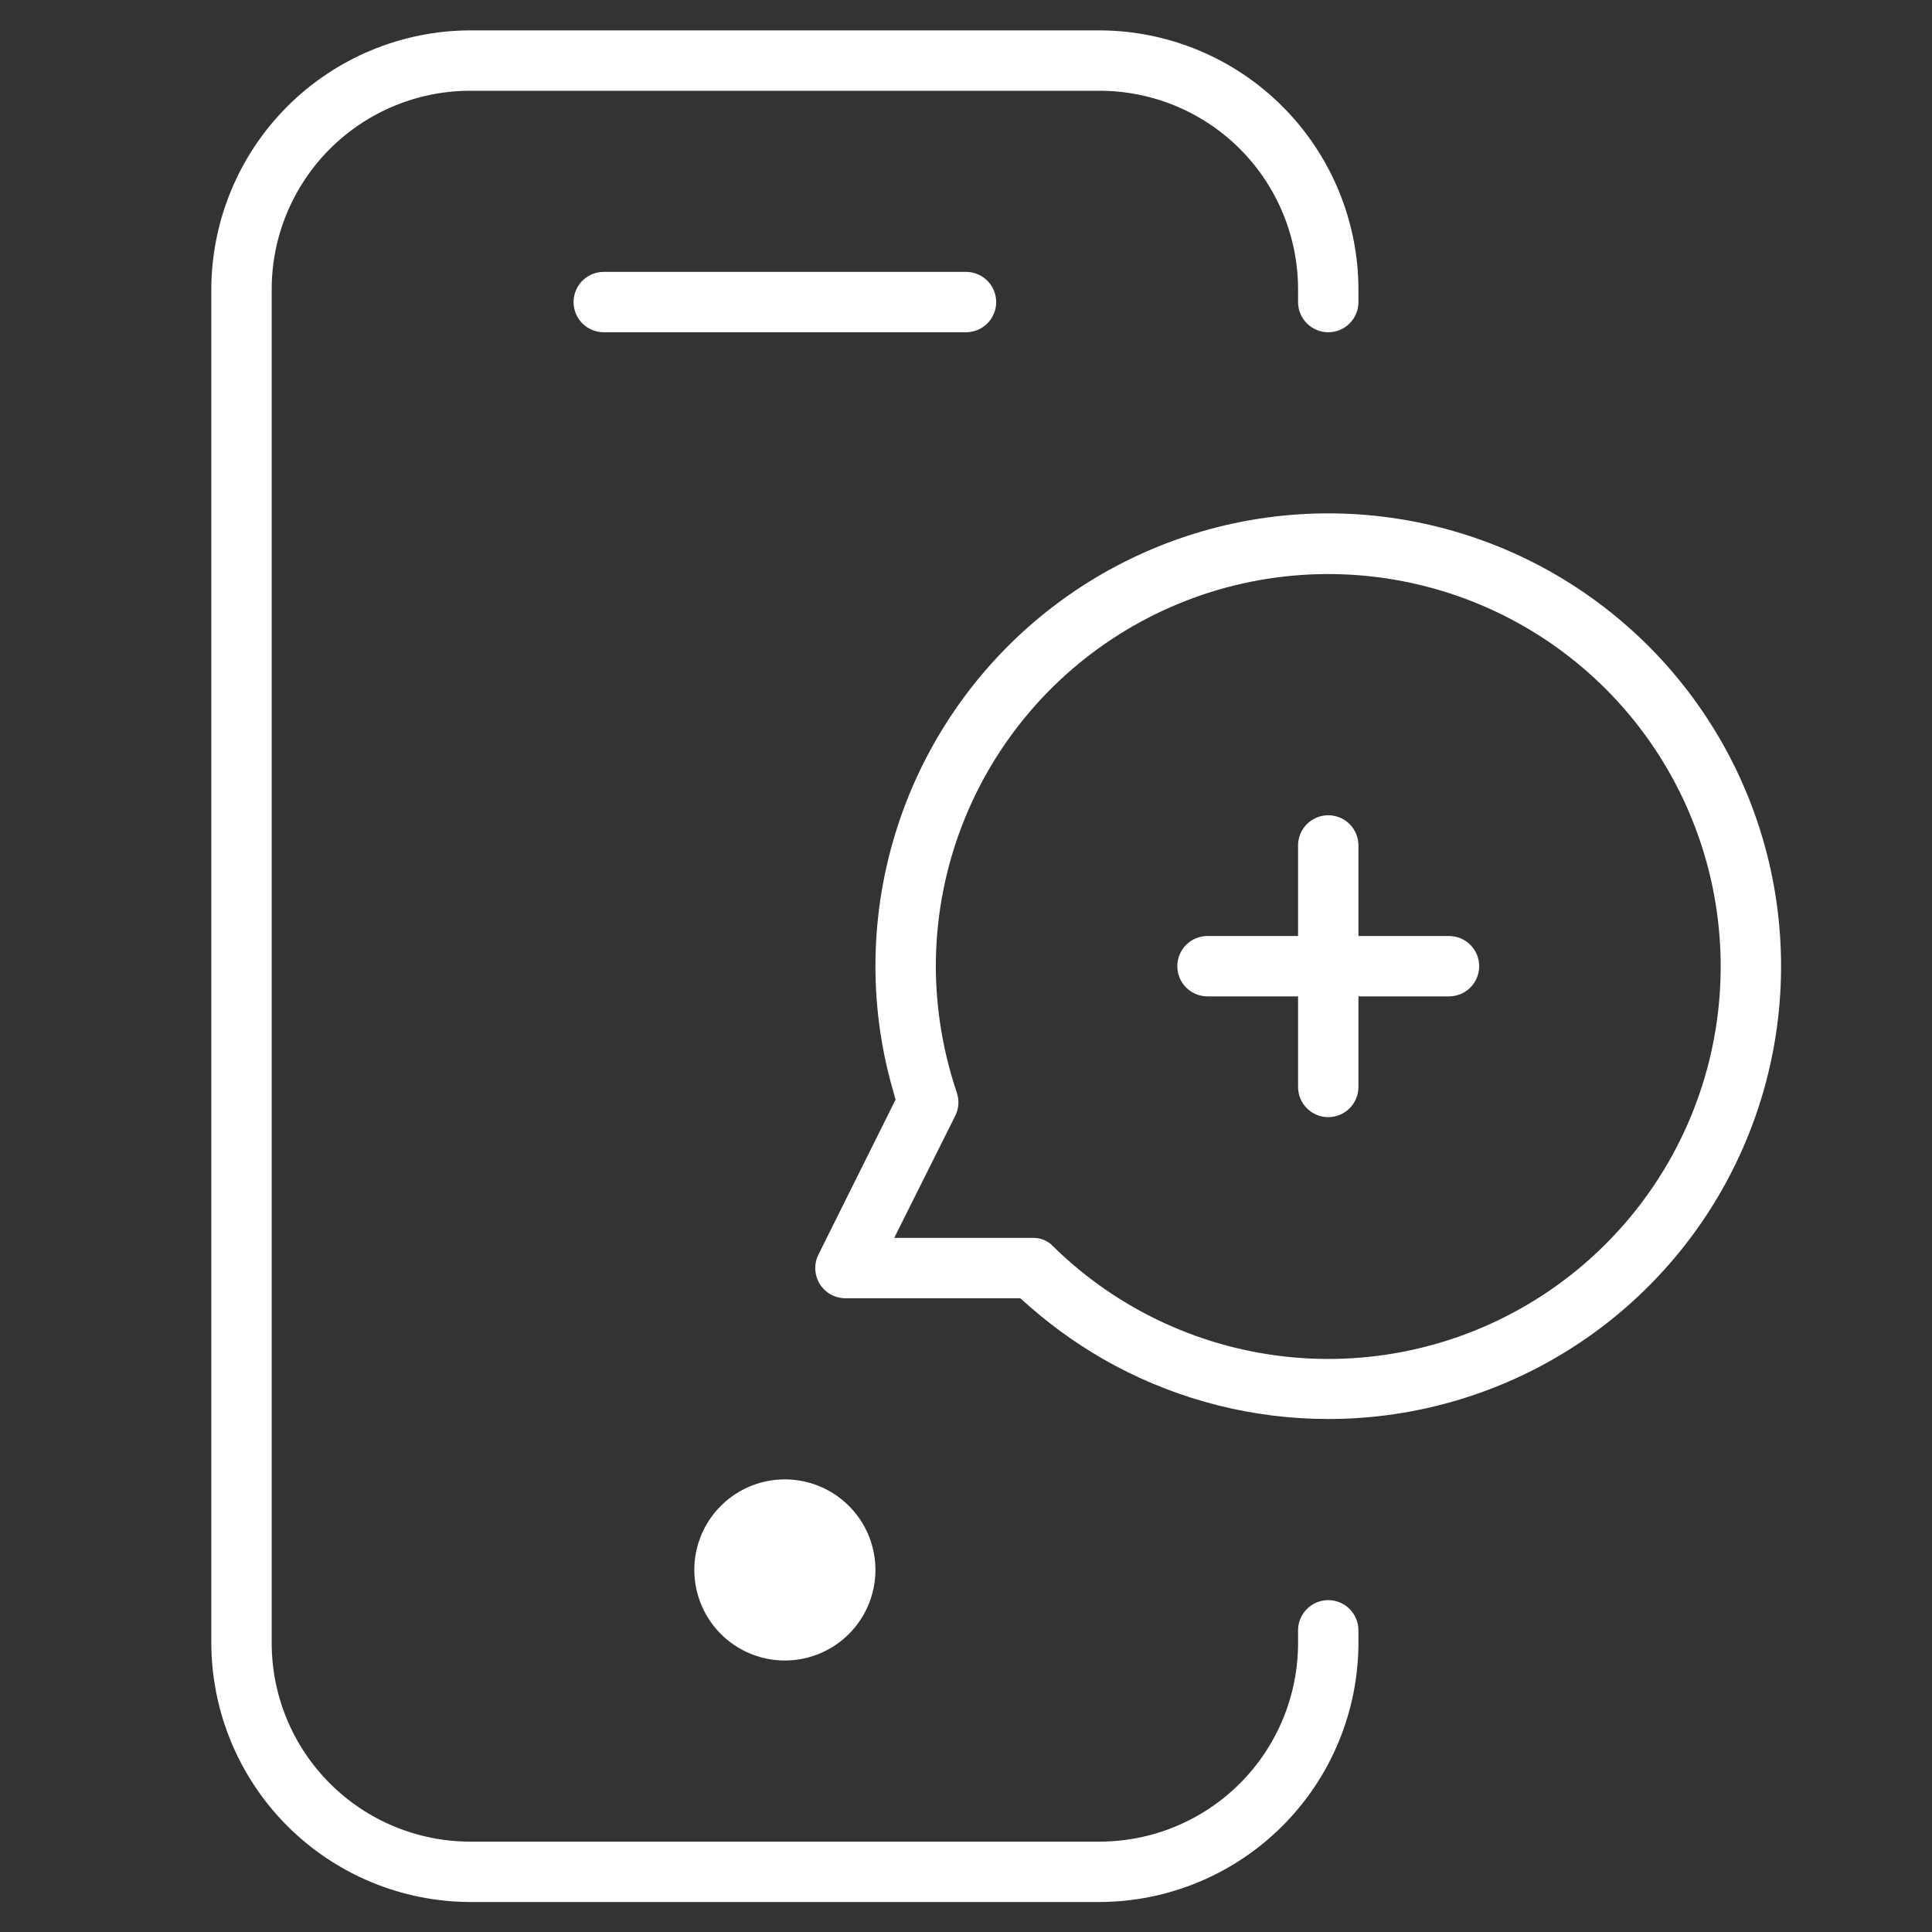 <?xml version="1.0" encoding="UTF-8"?> <svg xmlns="http://www.w3.org/2000/svg" width="40" height="40" viewBox="0 0 40 40" fill="none"><rect x="0" y="0" width="40" height="40" fill="#333333" stroke="none"/><g clip-path="url(#clip0_134_398)"><path fill-rule="evenodd" clip-rule="evenodd" d="M22.761 39.379H9.739L9.738 39.379C8.316 39.376 6.954 38.81 5.949 37.805C4.944 36.8 4.378 35.437 4.375 34.016V5.992C4.378 4.571 4.944 3.208 5.949 2.203C6.954 1.198 8.317 0.632 9.738 0.629H22.762C24.183 0.632 25.546 1.198 26.551 2.203C27.556 3.208 28.122 4.57 28.125 5.992L28.125 5.993L28.125 6.254C28.125 6.42 28.059 6.579 27.942 6.696C27.825 6.813 27.666 6.879 27.5 6.879C27.334 6.879 27.175 6.813 27.058 6.696C26.941 6.579 26.875 6.42 26.875 6.254V5.991C26.875 4.901 26.442 3.855 25.671 3.083C24.899 2.312 23.853 1.879 22.762 1.879H9.738C8.647 1.879 7.601 2.312 6.83 3.083C6.058 3.855 5.625 4.901 5.625 5.991V34.016C5.625 35.107 6.058 36.153 6.83 36.924C7.601 37.696 8.647 38.129 9.738 38.129H22.762C23.853 38.129 24.899 37.696 25.671 36.924C26.442 36.153 26.875 35.107 26.875 34.016V33.754C26.875 33.588 26.941 33.429 27.058 33.312C27.175 33.195 27.334 33.129 27.5 33.129C27.666 33.129 27.825 33.195 27.942 33.312C28.059 33.429 28.125 33.588 28.125 33.754L28.125 34.015L28.125 34.016C28.122 35.438 27.556 36.8 26.551 37.805C25.546 38.81 24.184 39.376 22.762 39.379L22.761 39.379Z" fill="white"></path><path fill-rule="evenodd" clip-rule="evenodd" d="M16.25 34.379C15.879 34.379 15.517 34.269 15.208 34.063C14.9 33.857 14.66 33.564 14.518 33.221C14.376 32.879 14.339 32.502 14.411 32.138C14.483 31.774 14.662 31.44 14.924 31.178C15.186 30.916 15.521 30.737 15.884 30.665C16.248 30.593 16.625 30.63 16.968 30.772C17.31 30.914 17.603 31.154 17.809 31.462C18.015 31.771 18.125 32.133 18.125 32.504C18.125 33.001 17.927 33.478 17.576 33.83C17.224 34.181 16.747 34.379 16.25 34.379Z" fill="white"></path><path fill-rule="evenodd" clip-rule="evenodd" d="M20 6.879H12.5C12.334 6.879 12.175 6.813 12.058 6.696C11.941 6.579 11.875 6.42 11.875 6.254C11.875 6.088 11.941 5.929 12.058 5.812C12.175 5.695 12.334 5.629 12.5 5.629H20C20.166 5.629 20.325 5.695 20.442 5.812C20.559 5.929 20.625 6.088 20.625 6.254C20.625 6.42 20.559 6.579 20.442 6.696C20.325 6.813 20.166 6.879 20 6.879Z" fill="white"></path><path fill-rule="evenodd" clip-rule="evenodd" d="M21.124 26.879H17.501C17.395 26.878 17.291 26.851 17.198 26.799C17.105 26.747 17.027 26.672 16.971 26.581C16.916 26.49 16.884 26.387 16.88 26.28C16.875 26.174 16.898 26.068 16.946 25.973L18.542 22.766L18.477 22.534C18.243 21.711 18.125 20.859 18.125 20.004C18.125 18.15 18.675 16.337 19.705 14.796C20.735 13.254 22.199 12.052 23.913 11.343C25.625 10.633 27.511 10.447 29.329 10.809C31.148 11.171 32.818 12.064 34.129 13.375C35.44 14.686 36.333 16.356 36.695 18.175C37.057 19.994 36.871 21.878 36.161 23.592C35.452 25.305 34.25 26.769 32.709 27.799C31.167 28.829 29.354 29.379 27.5 29.379C25.951 29.379 24.439 28.995 23.091 28.277C22.453 27.936 21.852 27.521 21.301 27.035L21.124 26.879ZM19.778 23.101L18.514 25.629L21.388 25.629L21.395 25.629C21.47 25.628 21.545 25.643 21.614 25.672C21.684 25.701 21.747 25.744 21.799 25.799L21.805 25.806L21.813 25.813C23.152 27.126 24.905 27.935 26.774 28.103C28.642 28.271 30.511 27.787 32.063 26.733C33.615 25.679 34.755 24.121 35.289 22.323C35.823 20.524 35.718 18.597 34.992 16.867C34.267 15.137 32.965 13.711 31.307 12.832C29.65 11.954 27.739 11.675 25.9 12.044C24.061 12.414 22.406 13.408 21.217 14.859C20.027 16.31 19.377 18.127 19.375 20.003L19.375 20.006C19.378 20.894 19.524 21.775 19.808 22.616L19.809 22.62C19.836 22.698 19.847 22.781 19.842 22.863C19.836 22.946 19.815 23.026 19.778 23.1L19.778 23.101Z" fill="white"></path><path fill-rule="evenodd" clip-rule="evenodd" d="M28.125 17.504V19.379H30C30.166 19.379 30.325 19.445 30.442 19.562C30.559 19.679 30.625 19.838 30.625 20.004C30.625 20.17 30.559 20.329 30.442 20.446C30.325 20.563 30.166 20.629 30 20.629H28.125V22.504C28.125 22.67 28.059 22.829 27.942 22.946C27.825 23.063 27.666 23.129 27.5 23.129C27.334 23.129 27.175 23.063 27.058 22.946C26.941 22.829 26.875 22.67 26.875 22.504V20.629H25C24.834 20.629 24.675 20.563 24.558 20.446C24.441 20.329 24.375 20.17 24.375 20.004C24.375 19.838 24.441 19.679 24.558 19.562C24.675 19.445 24.834 19.379 25 19.379H26.875V17.504C26.875 17.338 26.941 17.179 27.058 17.062C27.175 16.945 27.334 16.879 27.5 16.879C27.666 16.879 27.825 16.945 27.942 17.062C28.059 17.179 28.125 17.338 28.125 17.504Z" fill="white"></path></g><defs><clipPath id="clip0_134_398"><rect width="40" height="40" fill="white" transform="translate(0 0.004)"></rect></clipPath></defs></svg> 